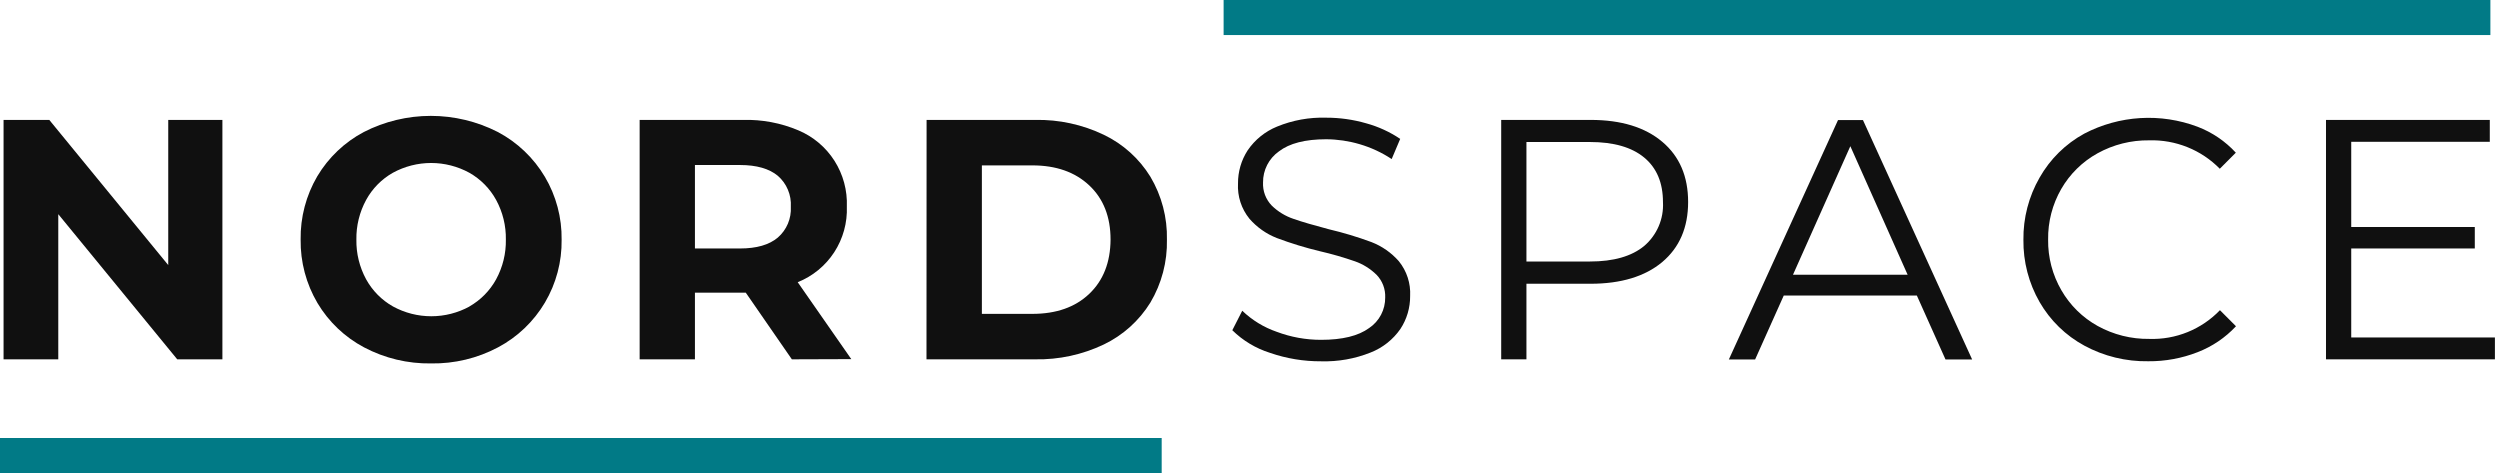 <svg width="148" height="28" viewBox="0 0 148 28" fill="none" xmlns="http://www.w3.org/2000/svg">
<g id="Nordspace_logo_new 1" clip-path="url(#clip0_1_17752)">
<path id="Vector" d="M68.772 25.928H0V28.003H68.772V25.928Z" fill="#017A86"/>
<path id="Vector_2" d="M147.431 0H72.438V2.075H147.431V0Z" fill="#017A86"/>
<path id="Vector_3" d="M13.166 7.099V21.273H10.493L3.45 12.679V21.273H0.211V7.099H2.918L9.96 15.693V7.099H13.166Z" fill="#101010"/>
<path id="Vector_4" d="M21.552 20.564C20.411 19.959 19.458 19.053 18.796 17.942C18.125 16.806 17.78 15.506 17.798 14.186C17.777 12.869 18.118 11.571 18.784 10.435C19.445 9.325 20.399 8.418 21.539 7.814C22.767 7.187 24.126 6.86 25.504 6.86C26.883 6.86 28.241 7.187 29.47 7.814C30.625 8.424 31.59 9.343 32.257 10.468C32.924 11.594 33.267 12.883 33.248 14.192C33.267 15.499 32.925 16.785 32.261 17.91C31.596 19.034 30.634 19.953 29.482 20.564C28.263 21.21 26.901 21.537 25.523 21.515C24.14 21.537 22.775 21.209 21.552 20.564ZM27.785 18.145C28.453 17.765 29.002 17.208 29.372 16.534C29.763 15.814 29.961 15.005 29.947 14.186C29.961 13.367 29.763 12.557 29.372 11.838C29.003 11.164 28.453 10.605 27.785 10.227C27.091 9.848 26.313 9.649 25.523 9.649C24.732 9.649 23.954 9.848 23.26 10.227C22.592 10.605 22.042 11.163 21.674 11.838C21.283 12.557 21.084 13.367 21.098 14.186C21.084 15.005 21.283 15.814 21.674 16.534C22.046 17.209 22.598 17.768 23.269 18.145C23.964 18.524 24.741 18.722 25.532 18.722C26.322 18.722 27.1 18.524 27.795 18.145H27.785Z" fill="#101010"/>
<path id="Vector_5" d="M46.878 21.272L44.15 17.326H41.14V21.272H37.867V7.099H43.991C45.11 7.069 46.223 7.278 47.255 7.713C48.137 8.081 48.885 8.711 49.4 9.518C49.914 10.325 50.17 11.271 50.133 12.228C50.169 13.184 49.909 14.128 49.388 14.93C48.867 15.732 48.111 16.352 47.224 16.706L50.396 21.26L46.878 21.272ZM46.048 10.408C45.537 9.984 44.79 9.769 43.807 9.769H41.14V14.71H43.807C44.789 14.71 45.536 14.495 46.048 14.063C46.307 13.838 46.511 13.557 46.644 13.241C46.777 12.925 46.836 12.582 46.817 12.24C46.837 11.896 46.779 11.552 46.645 11.234C46.512 10.916 46.308 10.634 46.048 10.408Z" fill="#101010"/>
<path id="Vector_6" d="M54.854 7.099H61.284C62.688 7.071 64.079 7.372 65.347 7.98C66.483 8.525 67.44 9.386 68.102 10.46C68.771 11.585 69.111 12.876 69.082 14.186C69.11 15.495 68.771 16.786 68.102 17.912C67.439 18.985 66.483 19.846 65.347 20.392C64.077 20.998 62.684 21.3 61.278 21.272H54.848L54.854 7.099ZM61.115 18.581C62.53 18.581 63.653 18.186 64.483 17.396C65.314 16.606 65.734 15.536 65.745 14.186C65.745 12.835 65.324 11.765 64.483 10.975C63.642 10.185 62.52 9.791 61.115 9.791H58.127V18.581H61.115Z" fill="#101010"/>
<path id="Vector_7" d="M75.185 20.889C74.346 20.626 73.581 20.167 72.953 19.55L73.541 18.396C74.123 18.954 74.819 19.379 75.58 19.642C76.42 19.958 77.31 20.119 78.207 20.118C79.471 20.118 80.42 19.885 81.055 19.418C81.351 19.22 81.592 18.95 81.758 18.634C81.924 18.317 82.008 17.965 82.004 17.608C82.014 17.361 81.973 17.114 81.885 16.884C81.796 16.653 81.662 16.443 81.49 16.266C81.129 15.912 80.695 15.64 80.219 15.472C79.537 15.235 78.843 15.035 78.14 14.873C77.275 14.666 76.425 14.406 75.592 14.093C74.966 13.849 74.409 13.456 73.967 12.949C73.49 12.362 73.249 11.62 73.29 10.865C73.284 10.168 73.483 9.484 73.862 8.9C74.291 8.271 74.895 7.782 75.599 7.495C76.521 7.116 77.513 6.936 78.51 6.967C79.313 6.966 80.112 7.078 80.883 7.301C81.598 7.497 82.276 7.808 82.892 8.222L82.387 9.416C81.802 9.029 81.162 8.732 80.488 8.535C79.846 8.346 79.18 8.248 78.51 8.244C77.269 8.244 76.337 8.483 75.712 8.962C75.418 9.17 75.179 9.446 75.015 9.766C74.852 10.087 74.768 10.443 74.772 10.803C74.76 11.054 74.8 11.305 74.888 11.54C74.977 11.774 75.112 11.989 75.286 12.169C75.652 12.527 76.094 12.796 76.578 12.958C77.099 13.142 77.803 13.341 78.67 13.572C79.523 13.773 80.364 14.026 81.186 14.33C81.812 14.571 82.37 14.961 82.812 15.465C83.281 16.043 83.519 16.775 83.48 17.519C83.486 18.213 83.286 18.894 82.904 19.474C82.467 20.105 81.852 20.591 81.137 20.87C80.207 21.242 79.211 21.418 78.21 21.389C77.181 21.395 76.158 21.226 75.185 20.889Z" fill="#101010"/>
<path id="Vector_8" d="M98.406 8.394C99.431 9.257 99.937 10.448 99.937 11.958C99.937 13.468 99.425 14.655 98.406 15.512C97.386 16.368 95.956 16.798 94.165 16.798H90.365V21.273H88.871V7.099H94.165C95.969 7.099 97.383 7.531 98.406 8.394ZM97.337 14.56C97.708 14.243 98.001 13.844 98.194 13.395C98.387 12.946 98.474 12.458 98.448 11.97C98.448 10.822 98.078 9.941 97.337 9.327C96.596 8.713 95.525 8.407 94.125 8.407H90.365V15.481H94.125C95.523 15.481 96.594 15.174 97.337 14.56Z" fill="#101010"/>
<path id="Vector_9" d="M113.477 17.494H105.599L103.903 21.281H102.348L108.811 7.108H110.287L116.751 21.281H115.174L113.477 17.494ZM112.932 16.266L109.54 8.655L106.144 16.266H112.932Z" fill="#101010"/>
<path id="Vector_10" d="M123.393 20.462C122.288 19.864 121.372 18.97 120.744 17.881C120.101 16.762 119.77 15.489 119.786 14.198C119.77 12.906 120.101 11.634 120.744 10.515C121.367 9.416 122.285 8.513 123.393 7.909C124.419 7.374 125.547 7.061 126.702 6.991C127.858 6.921 129.015 7.096 130.098 7.504C130.96 7.834 131.735 8.359 132.361 9.039L131.412 9.99C130.868 9.436 130.216 9.001 129.497 8.712C128.778 8.423 128.007 8.285 127.232 8.308C126.162 8.294 125.107 8.559 124.17 9.078C123.278 9.572 122.537 10.3 122.027 11.184C121.502 12.096 121.233 13.133 121.249 14.186C121.235 15.239 121.507 16.277 122.036 17.187C122.546 18.072 123.287 18.801 124.179 19.296C125.116 19.814 126.172 20.078 127.241 20.063C128.018 20.089 128.791 19.951 129.511 19.658C130.231 19.365 130.882 18.924 131.421 18.363L132.37 19.314C131.738 19.991 130.961 20.516 130.098 20.849C129.168 21.212 128.178 21.395 127.18 21.386C125.859 21.409 124.555 21.091 123.393 20.462Z" fill="#101010"/>
<path id="Vector_11" d="M147.699 19.977V21.273H137.699V7.099H147.396V8.394H139.193V13.437H146.508V14.711H139.193V19.977H147.699Z" fill="#101010"/>
</g>
<defs>
<clipPath id="clip0_1_17752">
<rect width="147.7" height="28" fill="white"/>
</clipPath>
</defs>
</svg>
